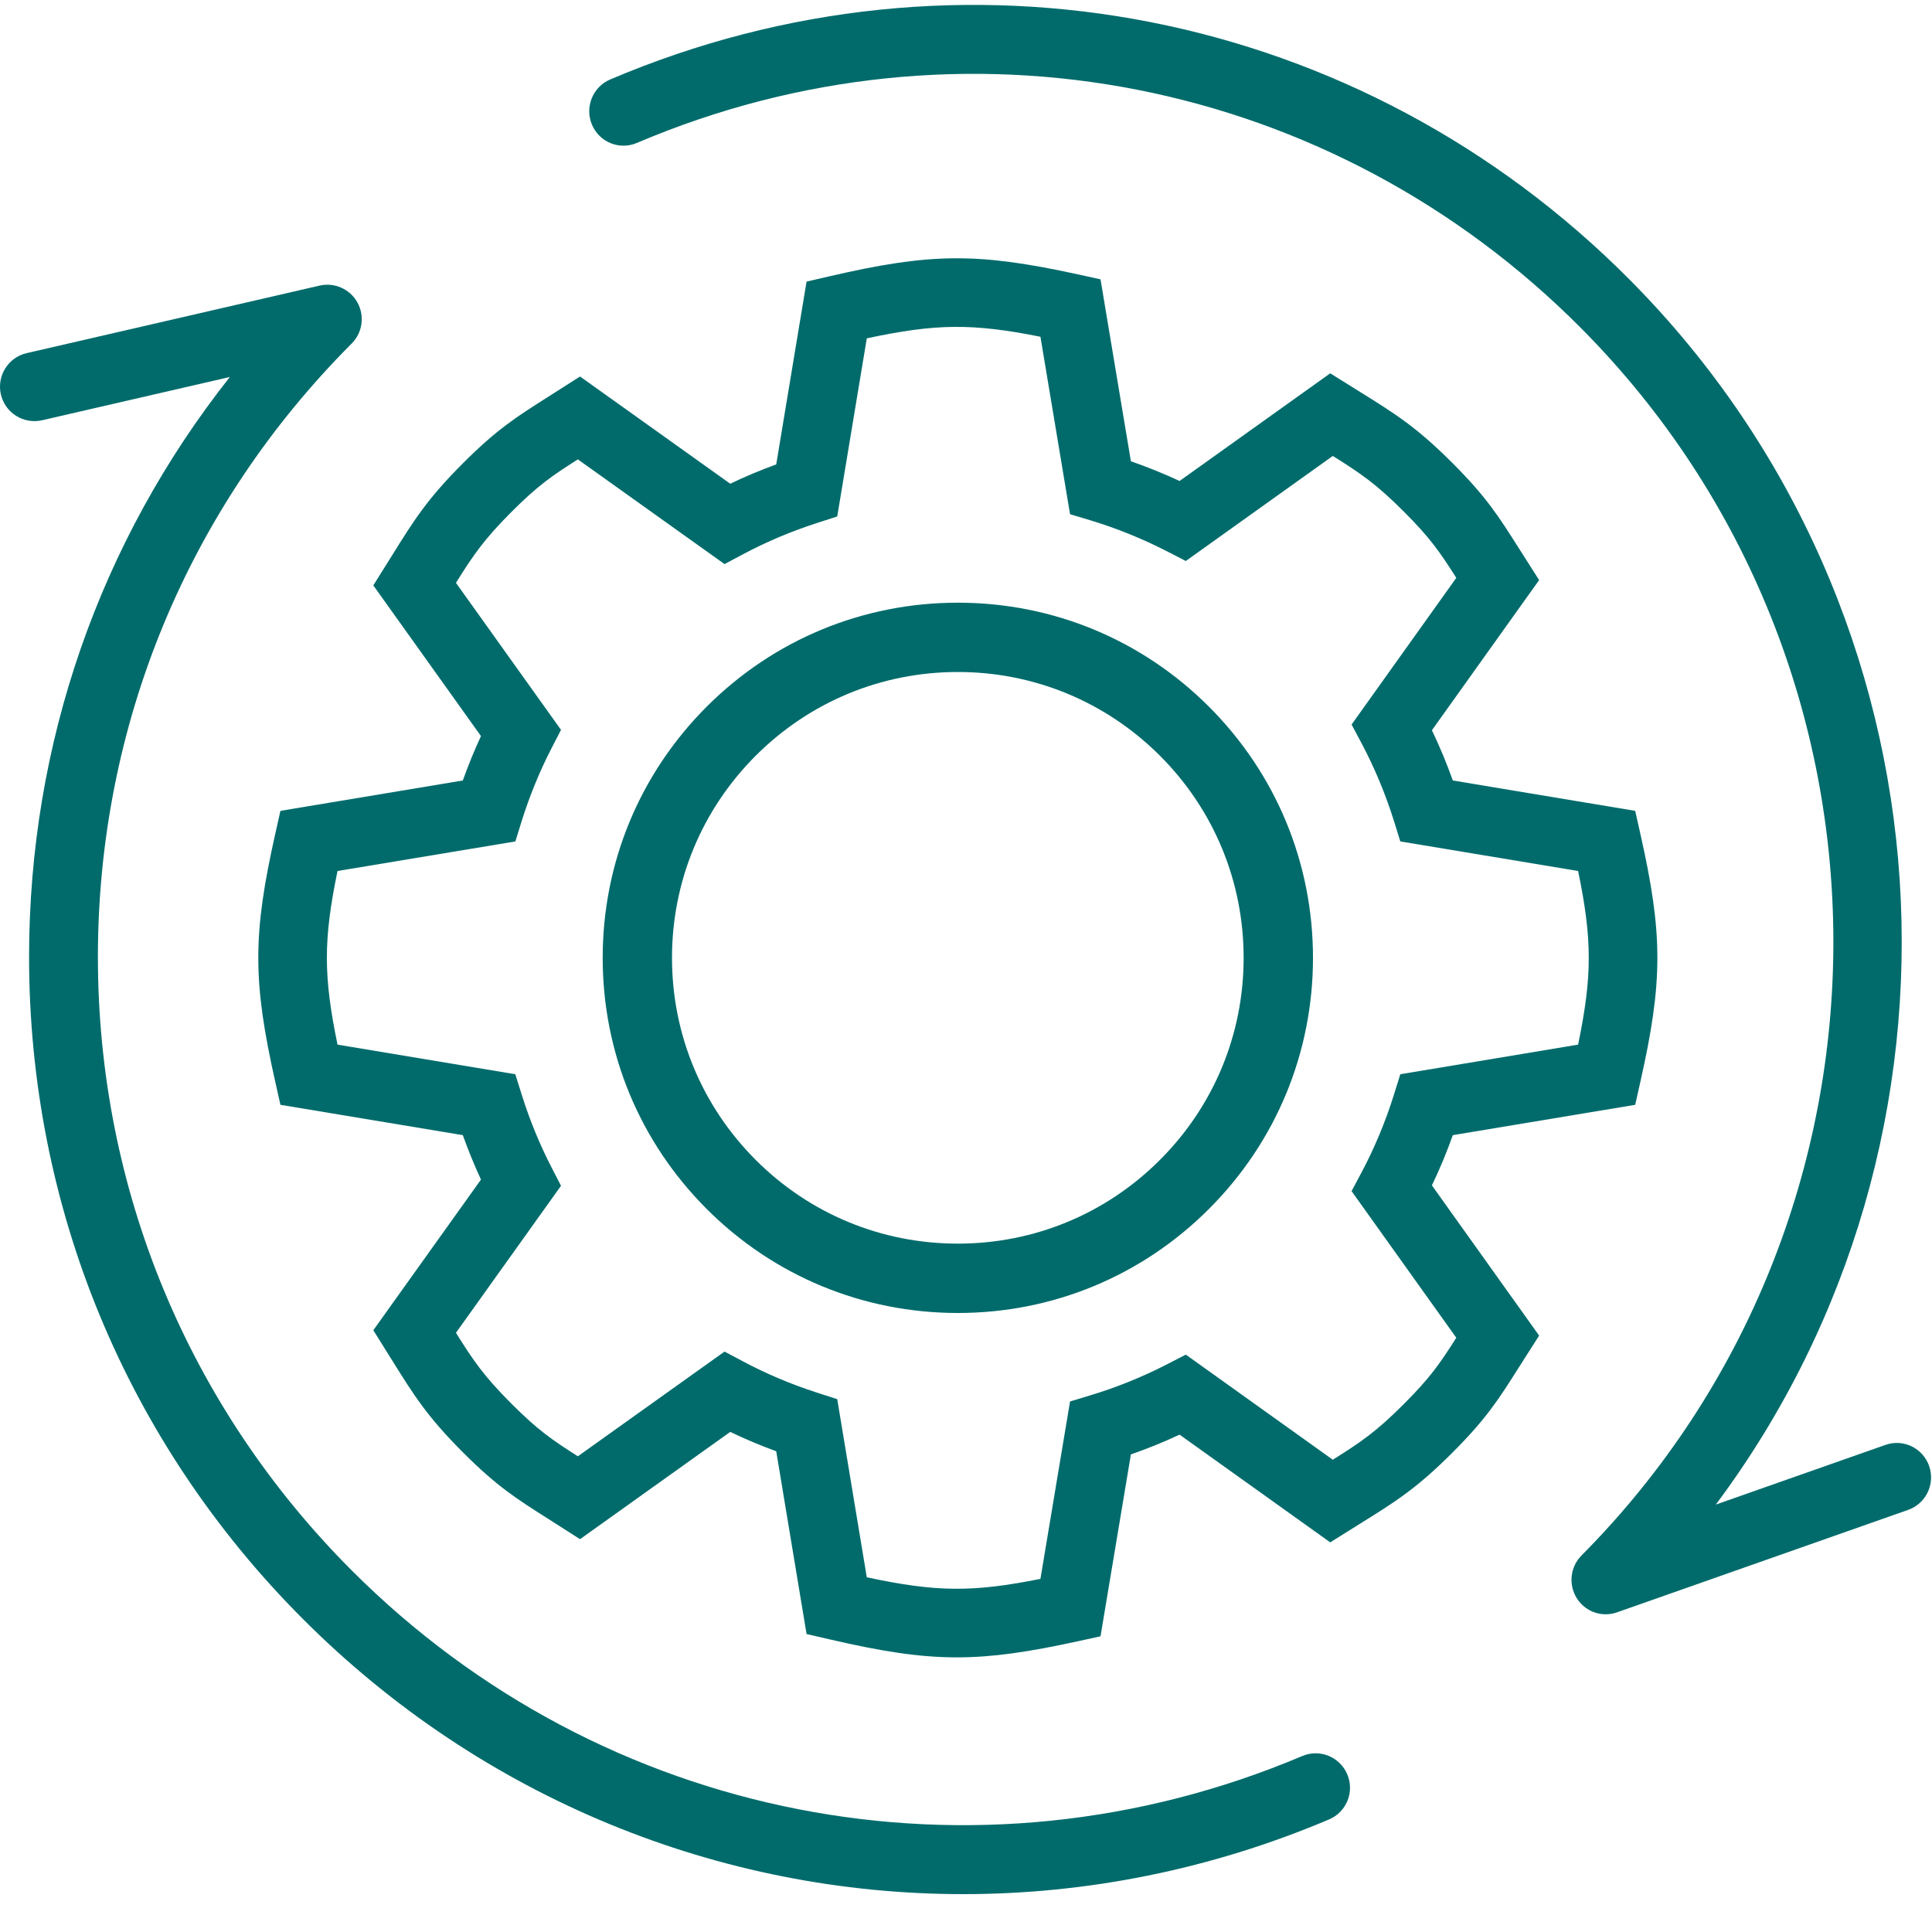 <?xml version="1.0" encoding="UTF-8"?>
<svg width="40px" height="40px" viewBox="0 0 40 40" version="1.1" xmlns="http://www.w3.org/2000/svg" xmlns:xlink="http://www.w3.org/1999/xlink">
    <title>icon09</title>
    <g id="Page-1" stroke="none" stroke-width="1" fill="none" fill-rule="evenodd">
        <g id="PC" transform="translate(-1161, -1583)" fill="#016B6B">
            <g id="如何使用" transform="translate(-59, 806)">
                <g id="物流/電子發票金鑰設定流程" transform="translate(505.936, 669)">
                    <g id="4" transform="translate(639, 36)">
                        <g id="icon09" transform="translate(75.064, 72)">
                            <path d="M17.946,32.656 C19.38,32.963 20.131,32.971 21.541,32.689 L22.154,29.016 L22.577,28.888 C23.122,28.723 23.656,28.507 24.165,28.245 L24.551,28.046 L27.594,30.222 C28.177,29.857 28.495,29.64 29.067,29.067 C29.608,28.526 29.808,28.236 30.151,27.697 L27.983,24.661 L28.19,24.272 C28.46,23.764 28.686,23.221 28.862,22.658 L28.992,22.241 L32.673,21.628 C32.967,20.205 32.967,19.456 32.673,18.033 L28.992,17.421 L28.862,17.003 C28.686,16.441 28.46,15.898 28.19,15.389 L27.983,15.001 L30.151,11.964 C29.808,11.425 29.608,11.135 29.067,10.594 C28.495,10.022 28.177,9.804 27.594,9.44 L24.551,11.615 L24.165,11.416 C23.656,11.155 23.122,10.938 22.577,10.773 L22.154,10.646 L21.541,6.972 C20.13,6.691 19.38,6.698 17.946,7.005 L17.334,10.693 L16.921,10.826 C16.387,10.998 15.871,11.216 15.389,11.472 L15.001,11.679 L11.964,9.511 C11.424,9.854 11.135,10.053 10.594,10.594 C10.022,11.167 9.804,11.485 9.44,12.067 L11.615,15.111 L11.416,15.497 C11.17,15.975 10.963,16.482 10.8,17.002 L10.67,17.421 L6.988,18.033 C6.694,19.456 6.694,20.205 6.988,21.628 L10.669,22.241 L10.8,22.659 C10.963,23.18 11.17,23.687 11.416,24.164 L11.615,24.55 L9.44,27.594 C9.804,28.177 10.022,28.495 10.594,29.067 C11.135,29.608 11.425,29.808 11.964,30.151 L15.001,27.983 L15.389,28.189 C15.871,28.446 16.387,28.663 16.921,28.835 L17.334,28.968 L17.946,32.656 Z M19.809,34.314 C19.025,34.314 18.244,34.189 17.162,33.938 L16.699,33.831 L16.071,30.047 C15.745,29.928 15.427,29.794 15.119,29.646 L12.009,31.867 L11.35,31.446 C10.687,31.026 10.287,30.772 9.588,30.073 C8.843,29.328 8.57,28.889 8.117,28.162 L7.729,27.541 L9.958,24.422 C9.819,24.122 9.694,23.815 9.582,23.502 L5.806,22.874 L5.701,22.407 C5.23,20.312 5.23,19.349 5.701,17.255 L5.806,16.788 L9.582,16.159 C9.694,15.846 9.819,15.539 9.958,15.24 L7.729,12.12 L8.118,11.498 C8.57,10.772 8.843,10.333 9.588,9.588 C10.287,8.889 10.686,8.636 11.348,8.216 L12.009,7.795 L15.119,10.015 C15.427,9.867 15.745,9.734 16.071,9.615 L16.699,5.83 L17.162,5.723 C19.269,5.234 20.232,5.226 22.314,5.68 L22.785,5.783 L23.414,9.55 C23.756,9.669 24.093,9.805 24.422,9.958 L27.541,7.729 L28.164,8.118 C28.89,8.57 29.329,8.843 30.073,9.588 C30.773,10.288 31.027,10.689 31.447,11.352 L31.866,12.01 L29.646,15.119 C29.808,15.456 29.952,15.804 30.079,16.159 L33.855,16.788 L33.96,17.255 C34.432,19.349 34.432,20.312 33.96,22.407 L33.855,22.874 L30.079,23.502 C29.952,23.858 29.808,24.206 29.646,24.542 L31.866,27.652 L31.447,28.309 C31.027,28.973 30.773,29.373 30.073,30.073 C29.329,30.818 28.89,31.091 28.164,31.543 L27.541,31.933 L24.422,29.703 C24.093,29.856 23.756,29.993 23.414,30.112 L22.785,33.878 L22.314,33.981 C21.301,34.202 20.553,34.314 19.809,34.314 L19.809,34.314 Z" id="Fill-1"></path>
                            <path d="M19.831,13.913 C18.25,13.913 16.764,14.529 15.646,15.646 C14.529,16.764 13.913,18.25 13.913,19.831 C13.913,21.411 14.529,22.897 15.646,24.015 C16.764,25.133 18.25,25.748 19.831,25.748 C21.411,25.748 22.897,25.133 24.015,24.015 C25.133,22.897 25.748,21.411 25.748,19.831 C25.748,18.25 25.133,16.764 24.015,15.646 C22.897,14.529 21.411,13.913 19.831,13.913 M19.831,27.184 C17.867,27.184 16.02,26.419 14.631,25.03 C13.243,23.641 12.478,21.795 12.478,19.831 C12.478,17.867 13.243,16.02 14.631,14.631 C16.02,13.242 17.867,12.478 19.831,12.478 C21.795,12.478 23.641,13.242 25.03,14.631 C26.419,16.02 27.184,17.867 27.184,19.831 C27.184,21.795 26.419,23.641 25.03,25.03 C23.641,26.419 21.795,27.184 19.831,27.184" id="Fill-3"></path>
                            <path d="M33.244,33.422 C33.006,33.422 32.777,33.3 32.645,33.088 C32.469,32.806 32.51,32.439 32.744,32.204 C39.696,25.201 39.696,13.807 32.744,6.804 C27.583,1.605 19.905,0.097 13.184,2.96 C12.824,3.113 12.408,2.944 12.256,2.581 C12.103,2.218 12.272,1.799 12.632,1.646 C19.886,-1.444 28.174,0.184 33.745,5.795 C40.6,12.701 41.193,23.561 35.524,31.151 L39.039,29.914 C39.407,29.785 39.812,29.981 39.941,30.353 C40.07,30.725 39.875,31.131 39.505,31.261 L33.478,33.382 C33.401,33.409 33.322,33.422 33.244,33.422" id="Fill-5"></path>
                            <path d="M19.943,39.216 C14.917,39.216 9.993,37.246 6.273,33.521 C2.616,29.86 0.602,24.991 0.602,19.812 C0.602,15.4 2.064,11.213 4.759,7.805 L0.872,8.701 C0.489,8.788 0.107,8.55 0.018,8.166 C-0.07,7.782 0.169,7.399 0.553,7.311 L6.617,5.913 C6.925,5.842 7.246,5.984 7.4,6.262 C7.554,6.541 7.506,6.888 7.281,7.113 C3.893,10.505 2.027,15.015 2.027,19.812 C2.027,24.61 3.893,29.12 7.281,32.513 C12.473,37.712 20.198,39.22 26.961,36.357 C27.322,36.203 27.741,36.373 27.894,36.736 C28.048,37.099 27.878,37.517 27.515,37.67 C25.061,38.71 22.488,39.216 19.943,39.216" id="Fill-8"></path>
                        </g>
                    </g>
                </g>
            </g>
        </g>
    </g>
</svg>
